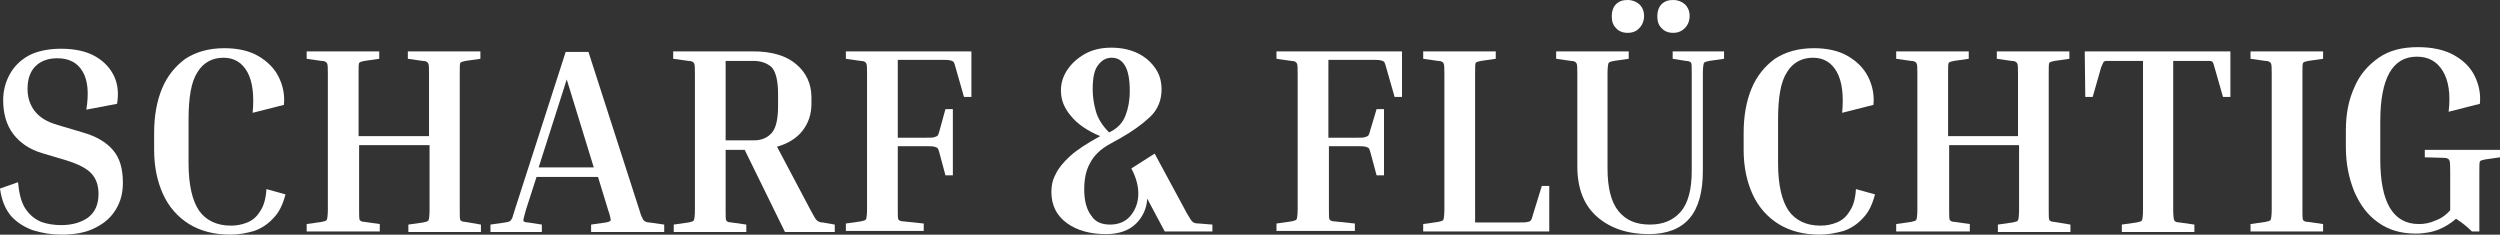 <?xml version="1.0" encoding="utf-8"?>
<!-- Generator: Adobe Illustrator 26.5.0, SVG Export Plug-In . SVG Version: 6.00 Build 0)  -->
<svg version="1.1" id="Ebene_1" xmlns="http://www.w3.org/2000/svg" xmlns:xlink="http://www.w3.org/1999/xlink" x="0px" y="0px"
	 viewBox="0 0 472 44.3" style="enable-background:new 0 0 472 44.3;" xml:space="preserve">
<rect x="0" y="0" width="472" height="44.3" fill="#333333" stroke="none"/>
<style type="text/css">
	.st0{fill:#FFFFFF;}
</style>
<g>
	<g>
		<path class="st0" d="M11.6,42.5c2,0,3.7-0.5,5-1.4c1.3-1,2-2.4,2-4.5c0-1.5-0.4-2.8-1.3-3.8c-0.9-1-2.5-1.8-4.7-2.5l-4.7-1.4
			c-2.3-0.7-4.1-1.9-5.4-3.6s-1.9-3.9-1.9-6.4c0-1.7,0.4-3.3,1.2-4.8s2-2.7,3.6-3.6C6.9,9.7,9,9.2,11.5,9.2c2.7,0,4.9,0.5,6.6,1.5
			s2.8,2.3,3.5,3.8c0.7,1.6,0.8,3.3,0.5,5.1l-5.8,1.1c0.5-3.1,0.3-5.5-0.7-7.2S13,11,10.8,11c-1.7,0-3.1,0.5-4.1,1.5
			s-1.5,2.4-1.5,4.3c0,1.5,0.4,2.9,1.3,4.1s2.3,2.1,4.4,2.7l4.7,1.4c2.5,0.7,4.4,1.8,5.7,3.3s1.9,3.5,1.9,6.2c0,1.9-0.4,3.5-1.3,5
			S19.8,42.1,18,43c-1.7,0.9-3.9,1.3-6.4,1.3c-1.9,0-3.6-0.3-5.3-0.8c-1.7-0.6-3.1-1.5-4.2-2.7c-1.1-1.3-1.8-3-2.1-5.2l3.4-1.2
			c0.2,2.1,0.6,3.8,1.4,5s1.8,2,3,2.5C8.9,42.3,10.2,42.5,11.6,42.5z"/>
		<path class="st0" d="M43.5,44.3c-3.1,0-5.7-0.7-7.8-2s-3.8-3.2-4.9-5.6s-1.7-5.2-1.7-8.4v-3.2c0-3.2,0.5-6,1.5-8.4
			s2.5-4.2,4.4-5.6c2-1.3,4.4-2,7.4-2c2.5,0,4.7,0.5,6.4,1.5s3,2.3,3.8,3.9c0.8,1.6,1.2,3.4,1,5.3l-5.9,1.5c0.3-3.3,0-5.9-1-7.7
			s-2.5-2.7-4.5-2.7c-2.1,0-3.8,0.9-4.9,2.7c-1.2,1.8-1.7,4.8-1.7,9v8.2c0,4.1,0.7,7.1,2,9c1.3,1.8,3.3,2.8,6,2.8
			c1.1,0,2.1-0.2,3.1-0.6c1-0.4,1.8-1.1,2.4-2.1c0.7-1,1.1-2.4,1.2-4.2l3.6,1c-0.5,1.9-1.2,3.4-2.3,4.5c-1,1.1-2.2,1.9-3.6,2.4
			C46.6,44,45.1,44.3,43.5,44.3z"/>
		<path class="st0" d="M90.8,42.4v1.4H77.1v-1.4l2.8-0.4c0.5-0.1,0.9-0.2,1-0.4s0.2-0.9,0.2-2V27.4H67.8v12.1c0,1.1,0,1.8,0.1,2
			s0.4,0.4,1,0.4l2.8,0.4v1.4H57.9v-1.4l2.8-0.4c0.5-0.1,0.9-0.2,1-0.4s0.2-0.9,0.2-2V13.9c0-1.1,0-1.8-0.2-2
			c-0.1-0.2-0.4-0.4-1-0.4l-2.8-0.4V9.7h13.7v1.4l-2.8,0.4c-0.5,0.1-0.9,0.2-1,0.4s-0.1,0.9-0.1,2v11.8H81V13.9c0-1.1,0-1.8-0.2-2
			c-0.1-0.2-0.4-0.4-1-0.4L77,11.1V9.7h13.7v1.4l-2.8,0.4c-0.5,0.1-0.9,0.2-1,0.4s-0.1,0.9-0.1,2v25.6c0,1.1,0,1.8,0.1,2
			s0.4,0.4,1,0.4L90.8,42.4z"/>
		<path class="st0" d="M102.3,42.4v1.4h-9.7v-1.4l2.8-0.4c0.4-0.1,0.6-0.1,0.8-0.2c0.2-0.1,0.3-0.3,0.5-0.6c0.1-0.3,0.3-0.9,0.5-1.6
			l9.6-29.8h4.3l9.6,29.8c0.2,0.7,0.4,1.3,0.6,1.6c0.1,0.3,0.3,0.5,0.5,0.6s0.4,0.2,0.8,0.2l2.8,0.4v1.4h-13.8v-1.4l2.8-0.4
			c0.5-0.1,0.8-0.2,0.9-0.4c0-0.2-0.1-0.9-0.5-2l-1.9-6.2h-11.6l-2,6.2c-0.3,1.1-0.5,1.8-0.5,2s0.3,0.4,0.9,0.4L102.3,42.4z
			 M101.7,31.6h10.4L107,15L101.7,31.6z"/>
		<path class="st0" d="M127.1,11.1V9.7h15.1c3.5,0,6.2,0.8,8.1,2.4c1.9,1.6,2.9,3.7,2.9,6.3v1.2c0,2-0.6,3.7-1.7,5.1
			c-1.1,1.4-2.7,2.4-4.8,3l6.3,11.9c0.4,0.7,0.7,1.3,0.9,1.6s0.4,0.5,0.6,0.6c0.2,0.1,0.4,0.2,0.8,0.2l2.3,0.4v1.4h-9.4l-7.6-15.5
			H137v11.3c0,1.1,0,1.8,0.1,2s0.4,0.4,1,0.4l2.8,0.4v1.4h-13.7v-1.4L130,42c0.5-0.1,0.9-0.2,1-0.4s0.2-0.9,0.2-2V13.9
			c0-1.1,0-1.8-0.2-2c-0.1-0.2-0.4-0.4-1-0.4L127.1,11.1z M142.2,11.5H137v15h5.3c1.5,0,2.6-0.5,3.4-1.4c0.8-0.9,1.2-2.6,1.2-5.1
			v-2.2c0-2.5-0.4-4.2-1.2-5.1C144.8,11.9,143.7,11.5,142.2,11.5z"/>
		<path class="st0" d="M178.5,20.6h1.4v12.5h-1.4l-1.1-4.1c-0.1-0.4-0.2-0.7-0.3-0.9c-0.1-0.2-0.3-0.3-0.7-0.4
			c-0.3-0.1-0.9-0.1-1.7-0.1h-5.2v11.8c0,1.1,0,1.8,0.1,2s0.4,0.4,1,0.4l3.8,0.4v1.4h-14.7v-1.4l2.8-0.4c0.5-0.1,0.9-0.2,1-0.4
			s0.2-0.9,0.2-2V13.9c0-1.1,0-1.8-0.2-2c-0.1-0.2-0.4-0.4-1-0.4l-2.8-0.4V9.7h23.7v8.6H182l-1.6-5.6c-0.1-0.4-0.2-0.7-0.3-0.9
			s-0.3-0.3-0.7-0.4c-0.3-0.1-0.9-0.1-1.7-0.1h-8.2V26h5.2c0.8,0,1.4,0,1.7-0.1s0.6-0.2,0.7-0.4c0.1-0.2,0.2-0.5,0.3-0.9L178.5,20.6
			z"/>
		<path class="st0" d="M209.6,42.4c1.5,0,2.8-0.5,3.7-1.5s1.5-2.3,1.6-3.9c0.1-1.6-0.3-3.3-1.3-5.2L218,29l6.1,11.3
			c0.5,0.9,0.9,1.5,1.1,1.6c0.2,0.2,0.6,0.3,1.2,0.3l2.5,0.2v1.3h-9l-3.3-6.2c-0.1,1.8-0.8,3.4-2.1,4.7s-3.2,2-5.7,2
			c-3,0-5.5-0.7-7.4-2.1c-1.9-1.4-2.9-3.3-2.9-5.9c0-1.1,0.2-2.2,0.8-3.3c0.5-1.1,1.4-2.2,2.7-3.4c1.3-1.2,3.2-2.4,5.7-3.8
			c-2.4-1-4.3-2.3-5.5-3.8c-1.3-1.5-1.9-3.1-1.9-4.8c0-1.4,0.4-2.7,1.2-3.9s1.9-2.2,3.3-3c1.4-0.8,3.1-1.2,5-1.2
			c2,0,3.7,0.4,5.1,1.1c1.4,0.7,2.5,1.7,3.3,2.9s1.1,2.5,1.1,3.9c0,2-0.7,3.8-2.2,5.2s-3.3,2.7-5.6,4l-1.8,1c-1.9,1-3.2,2.3-3.9,3.7
			c-0.8,1.4-1.1,3.1-1.1,5c0,2.2,0.5,3.9,1.4,5C206.8,41.9,208,42.4,209.6,42.4z M206.3,16.9c0,1.3,0.2,2.7,0.6,4.1
			c0.4,1.4,1.2,2.7,2.5,4l0.4-0.2c1.3-0.7,2.2-1.7,2.7-3s0.8-2.8,0.8-4.6c0-2.2-0.3-3.8-0.9-4.8c-0.6-1-1.4-1.5-2.5-1.5
			c-1,0-1.8,0.4-2.5,1.3C206.6,13.1,206.3,14.7,206.3,16.9z"/>
		<path class="st0" d="M259.9,20.6h1.4v12.5h-1.4l-1.1-4.1c-0.1-0.4-0.2-0.7-0.3-0.9c-0.1-0.2-0.3-0.3-0.7-0.4
			c-0.3-0.1-0.9-0.1-1.7-0.1h-5.2v11.8c0,1.1,0,1.8,0.1,2s0.4,0.4,1,0.4l3.8,0.4v1.4H241v-1.4l2.8-0.4c0.5-0.1,0.9-0.2,1-0.4
			s0.2-0.9,0.2-2V13.9c0-1.1,0-1.8-0.2-2c-0.1-0.2-0.4-0.4-1-0.4l-2.8-0.4V9.7h23.7v8.6h-1.4l-1.6-5.6c-0.1-0.4-0.2-0.7-0.3-0.9
			c-0.1-0.2-0.3-0.3-0.7-0.4c-0.3-0.1-0.9-0.1-1.7-0.1h-8.2V26h5.2c0.8,0,1.4,0,1.7-0.1c0.3-0.1,0.6-0.2,0.7-0.4
			c0.1-0.2,0.2-0.5,0.3-0.9L259.9,20.6z"/>
		<path class="st0" d="M291.1,35.1h1.4v8.6h-23.8v-1.4l2.8-0.4c0.5-0.1,0.9-0.2,1-0.4s0.2-0.9,0.2-2V13.9c0-1.1,0-1.8-0.2-2
			c-0.1-0.2-0.4-0.4-1-0.4l-2.8-0.4V9.7h13.7v1.4l-2.8,0.4c-0.5,0.1-0.9,0.2-1,0.4s-0.1,0.9-0.1,2V42h8.2c0.8,0,1.4,0,1.7-0.1
			c0.3,0,0.6-0.2,0.7-0.4s0.2-0.5,0.3-0.9L291.1,35.1z"/>
		<path class="st0" d="M315.8,11.1V9.7h9.7v1.4l-2.8,0.4c-0.5,0.1-0.9,0.2-1,0.4s-0.2,0.9-0.2,2v18.3c0,4-0.8,7-2.5,9s-4.3,3-7.7,3
			c-4,0-7.3-1.1-9.8-3.3s-3.7-5.4-3.7-9.5V13.9c0-1.1,0-1.8-0.2-2c-0.1-0.2-0.4-0.4-1-0.4l-2.8-0.4V9.7h13.7v1.4l-2.8,0.4
			c-0.5,0.1-0.9,0.2-1,0.4s-0.2,0.9-0.2,2v17.9c0,3.7,0.7,6.4,2.1,8.1s3.3,2.5,5.9,2.5c2.5,0,4.4-0.8,5.8-2.4
			c1.4-1.6,2.1-4.2,2.1-7.7V13.9c0-1.1,0-1.8-0.1-2s-0.4-0.4-1-0.4L315.8,11.1z"/>
		<path class="st0" d="M343.6,44.3c-3.1,0-5.7-0.7-7.8-2c-2.1-1.3-3.8-3.2-4.9-5.6s-1.7-5.2-1.7-8.4v-3.2c0-3.2,0.5-6,1.5-8.4
			s2.5-4.2,4.4-5.6c2-1.3,4.4-2,7.4-2c2.5,0,4.7,0.5,6.4,1.5c1.7,1,3,2.3,3.8,3.9c0.8,1.6,1.2,3.4,1,5.3l-5.9,1.5
			c0.3-3.3,0-5.9-1-7.7s-2.5-2.7-4.5-2.7c-2.1,0-3.8,0.9-4.9,2.7c-1.2,1.8-1.7,4.8-1.7,9v8.2c0,4.1,0.7,7.1,2,9
			c1.3,1.8,3.3,2.8,6,2.8c1.1,0,2.1-0.2,3.1-0.6c1-0.4,1.8-1.1,2.4-2.1c0.7-1,1.1-2.4,1.2-4.2l3.6,1c-0.5,1.9-1.2,3.4-2.3,4.5
			c-1,1.1-2.2,1.9-3.6,2.4C346.6,44,345.1,44.3,343.6,44.3z"/>
		<path class="st0" d="M390.9,42.4v1.4h-13.7v-1.4L380,42c0.5-0.1,0.9-0.2,1-0.4s0.2-0.9,0.2-2V27.4H368v12.1c0,1.1,0,1.8,0.1,2
			s0.4,0.4,1,0.4l2.8,0.4v1.4H358v-1.4l2.8-0.4c0.5-0.1,0.9-0.2,1-0.4s0.2-0.9,0.2-2V13.9c0-1.1,0-1.8-0.2-2c-0.1-0.2-0.4-0.4-1-0.4
			l-2.8-0.4V9.7h13.7v1.4l-2.8,0.4c-0.5,0.1-0.9,0.2-1,0.4s-0.1,0.9-0.1,2v11.8H381V13.9c0-1.1,0-1.8-0.2-2c-0.1-0.2-0.4-0.4-1-0.4
			l-2.8-0.4V9.7h13.7v1.4l-2.8,0.4c-0.5,0.1-0.9,0.2-1,0.4s-0.1,0.9-0.1,2v25.6c0,1.1,0,1.8,0.1,2s0.4,0.4,1,0.4L390.9,42.4z"/>
		<path class="st0" d="M393.6,9.7h27.5v8.6h-1.4l-1.6-5.6c-0.1-0.4-0.2-0.7-0.3-0.9c-0.1-0.2-0.3-0.3-0.7-0.3c-0.3,0-0.9,0-1.7,0
			h-5.1v28.1c0,1.1,0.1,1.8,0.2,2s0.4,0.4,1,0.4l2.8,0.4v1.4h-13.7v-1.4l2.8-0.4c0.5-0.1,0.9-0.2,1-0.4s0.2-0.9,0.2-2V11.5h-5.1
			c-0.8,0-1.3,0-1.7,0c-0.4,0-0.6,0.1-0.7,0.3s-0.2,0.5-0.4,0.9l-1.6,5.6h-1.4L393.6,9.7L393.6,9.7z"/>
		<path class="st0" d="M424.9,11.1V9.7h13.7v1.4l-2.8,0.4c-0.5,0.1-0.9,0.2-1,0.4s-0.1,0.9-0.1,2v25.6c0,1.1,0,1.8,0.1,2
			s0.4,0.4,1,0.4l2.8,0.4v1.4h-13.7v-1.4l2.8-0.4c0.5-0.1,0.9-0.2,1-0.4s0.2-0.9,0.2-2V13.9c0-1.1,0-1.8-0.2-2
			c-0.1-0.2-0.4-0.4-1-0.4L424.9,11.1z"/>
		<path class="st0" d="M457.8,29.7v-1.4H472v1.4l-2.8,0.4c-0.5,0.1-0.9,0.2-1,0.4c-0.1,0.2-0.1,0.9-0.1,2v11.2h-1.4
			c-0.9-0.9-1.9-1.7-3-2.4c-0.9,0.8-2,1.5-3.2,2s-2.7,0.8-4.5,0.8c-2.7,0-5.1-0.7-7-2.1c-2-1.4-3.4-3.3-4.5-5.8
			c-1-2.5-1.6-5.2-1.6-8.4v-3.2c0-3,0.5-5.7,1.6-8.1c1-2.4,2.6-4.2,4.6-5.6s4.5-2,7.4-2c2.7,0,5,0.5,6.8,1.5s3.1,2.3,3.9,3.9
			s1.2,3.4,1,5.3l-5.9,1.5c0.4-3.3,0-5.9-1.1-7.7s-2.7-2.7-4.9-2.7c-4.6,0-6.9,4.1-6.9,12.2v7.2c0,8.1,2.4,12.2,7.3,12.2
			c1.1,0,2.1-0.2,3.2-0.7c1.1-0.4,2-1.1,2.7-1.9v-7.4c0-1.1,0-1.8-0.2-2.1c-0.1-0.2-0.4-0.4-1-0.4L457.8,29.7z"/>
	</g>
	<path class="st0" d="M307.3,6.2c-0.9,0-1.7-0.3-2.2-0.9c-0.6-0.6-0.8-1.3-0.8-2.3c0-0.9,0.3-1.7,0.8-2.2c0.6-0.6,1.3-0.8,2.2-0.8
		c0.9,0,1.6,0.3,2.2,0.8c0.6,0.6,0.9,1.3,0.9,2.2s-0.3,1.7-0.9,2.3C309,5.9,308.2,6.2,307.3,6.2z"/>
	<path class="st0" d="M315.9,6.2c-0.9,0-1.7-0.3-2.2-0.9c-0.6-0.6-0.8-1.3-0.8-2.3c0-0.9,0.3-1.7,0.8-2.2c0.6-0.6,1.3-0.8,2.2-0.8
		c0.9,0,1.6,0.3,2.2,0.8c0.6,0.6,0.9,1.3,0.9,2.2s-0.3,1.7-0.9,2.3S316.8,6.2,315.9,6.2z"/>
</g>
</svg>
